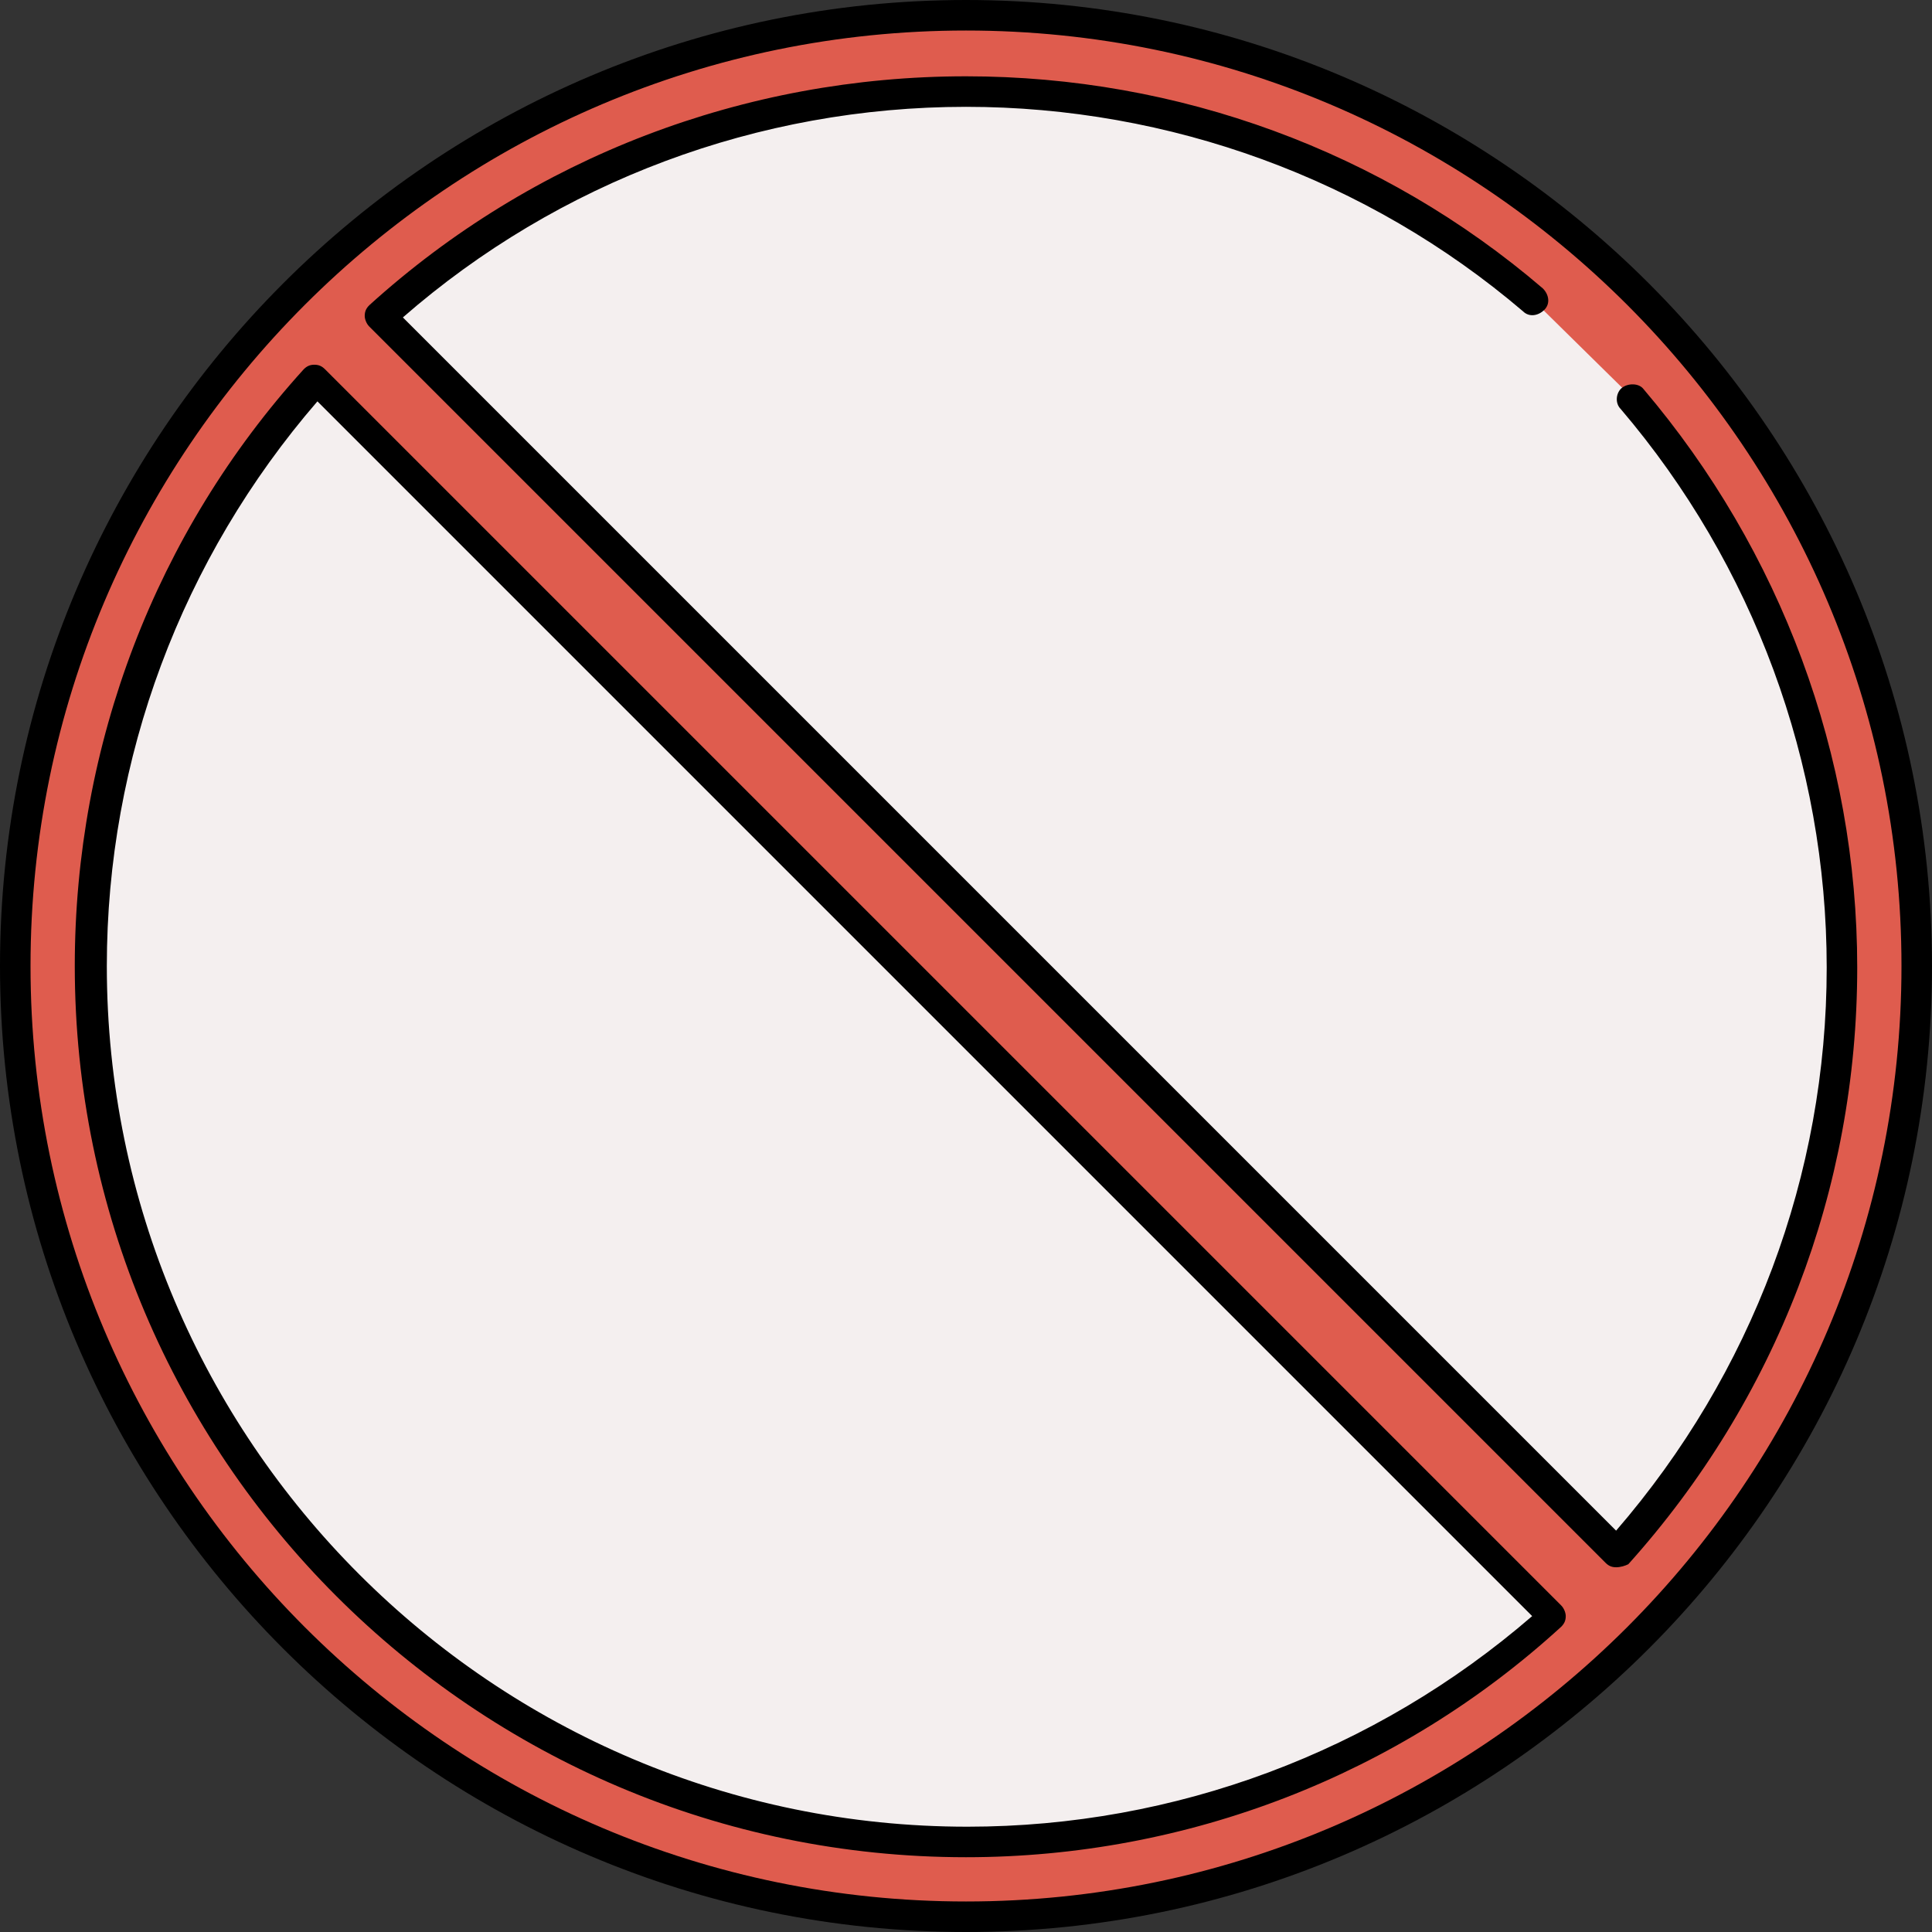 <?xml version="1.0" encoding="iso-8859-1"?>
<!-- Uploaded to: SVG Repo, www.svgrepo.com, Generator: SVG Repo Mixer Tools -->
<svg height="800px" width="800px" version="1.1" id="Layer_1" xmlns="http://www.w3.org/2000/svg" xmlns:xlink="http://www.w3.org/1999/xlink" 
	 viewBox="0 0 506.4 506.4" xml:space="preserve">
<rect x="0" y="0" width="506.4" height="506.4" fill="#333333" stroke="none"/>
<circle style="fill:#DF5C4E;" cx="253.2" cy="253.2" r="249.2"/>
<g>
	<path style="fill:#F4EFEF;" d="M82.8,99.6C46,140.4,23.6,194.4,23.6,253.2c0,126.8,102.8,229.6,229.6,229.6
		c59.2,0,113.2-22.4,153.6-59.2L82.8,99.6z"/>
	<path style="fill:#F4EFEF;" d="M427.6,104c34.4,40,54.8,92,54.8,149.2c0,59.2-22.4,112.8-58.8,153.6l-324-324
		C140.4,46,194,24,253.2,24C310,24,362,44.4,402,78.8L427.6,104z"/>
</g>
<path d="M253.2,506.4C113.6,506.4,0,392.8,0,253.2S113.6,0,253.2,0s253.2,113.6,253.2,253.2S392.8,506.4,253.2,506.4z M253.2,8
	C118,8,8,118,8,253.2s110,245.2,245.2,245.2s245.2-110,245.2-245.2S388.4,8,253.2,8z"/>
<path d="M253.2,486.8C124.4,486.8,19.6,382,19.6,253.2c0-58,21.2-113.6,60-156.4c0.8-0.8,1.6-1.2,2.8-1.2s2,0.4,2.8,1.2l324,324
	c0.8,0.8,1.2,2,1.2,2.8c0,1.2-0.4,2-1.2,2.8C366.8,465.2,311.2,486.8,253.2,486.8z M83.2,105.2C47.6,146.4,28,198.8,28,253.2
	c0,124.4,101.2,225.6,225.6,225.6c54.4,0,106.8-19.6,148-55.2L83.2,105.2z"/>
<path d="M423.6,410.8c-1.2,0-2-0.4-2.8-1.2l-324-324c-0.8-0.8-1.2-2-1.2-2.8c0-1.2,0.4-2,1.2-2.8c42.8-38.8,98.4-60,156.4-60
	c55.6,0,109.2,19.6,151.2,55.6c1.6,1.6,2,4,0.4,5.6s-4,2-5.6,0.4C358.4,46.8,306.4,28,253.2,28c-54.4,0-106.8,19.6-147.6,55.2
	l318,318c35.6-41.2,55.2-93.2,55.2-147.6c0-53.6-19.2-105.6-54-146.4c-1.6-1.6-1.2-4.4,0.4-5.6s4.4-1.2,5.6,0.4
	c36,42.4,56,96,56,151.6c0,58-21.2,113.2-60,156.4C426,410.4,424.8,410.8,423.6,410.8L423.6,410.8z"/>
</svg>